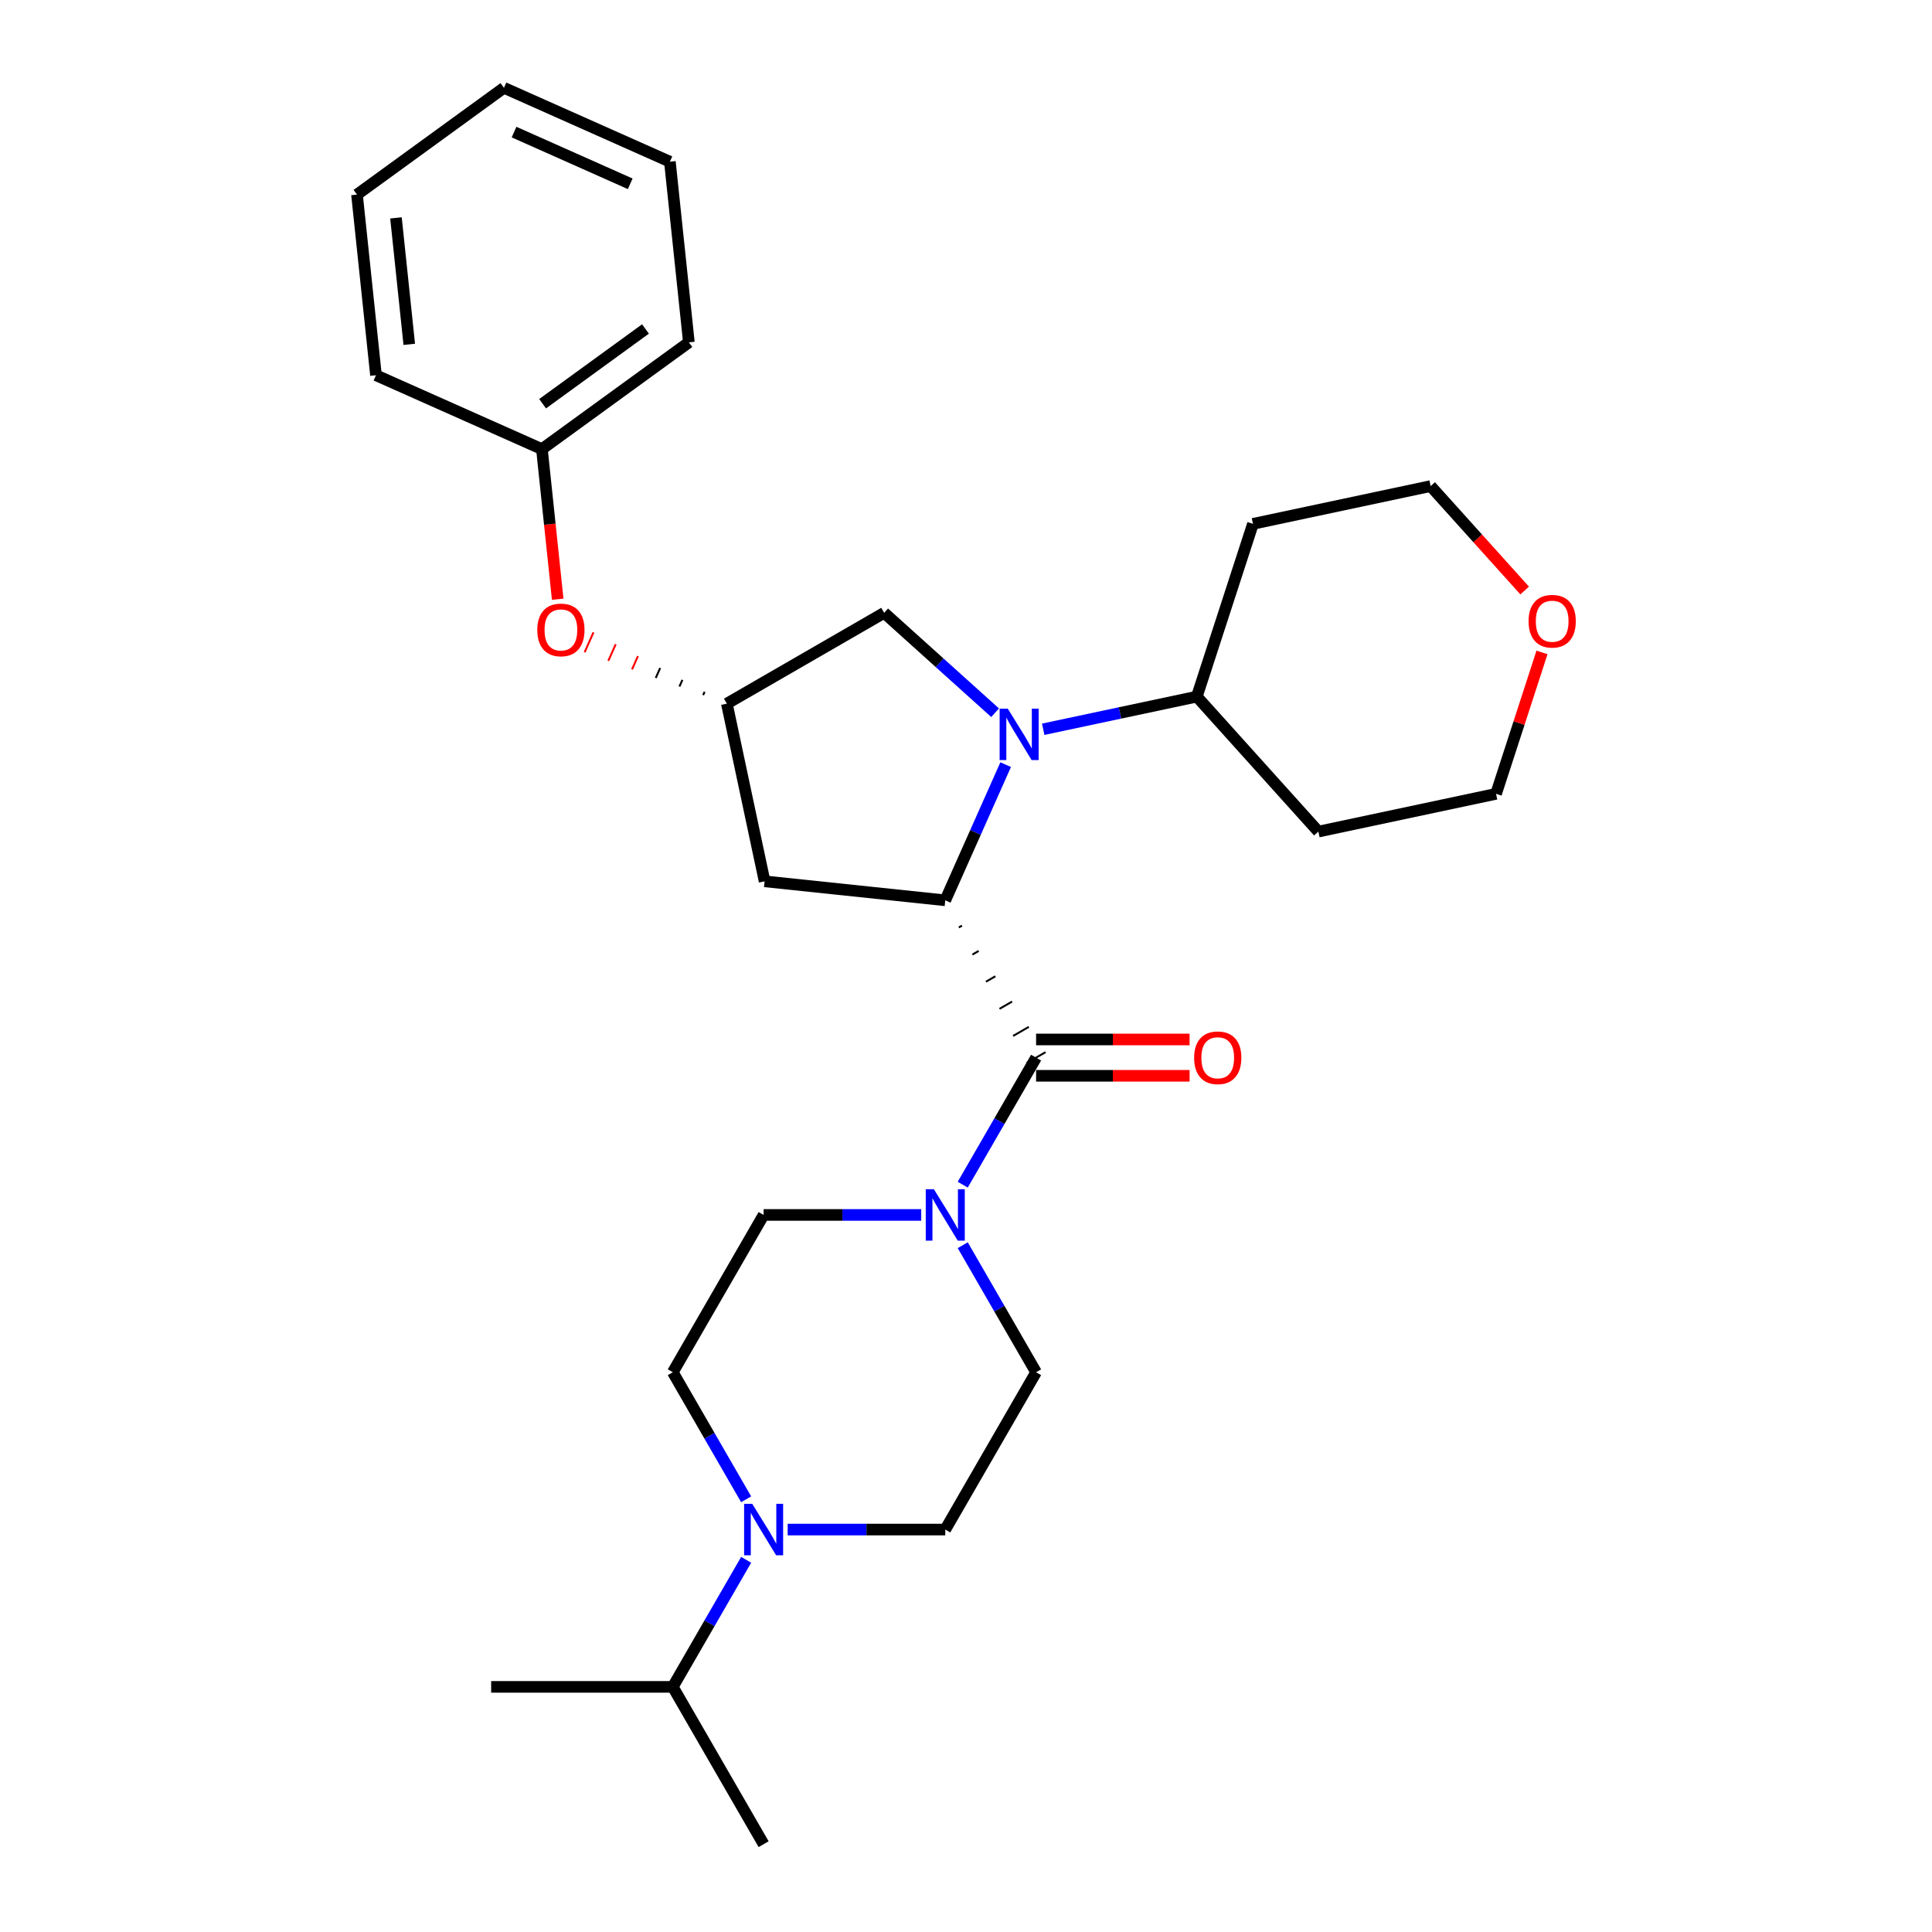 <?xml version='1.0' encoding='iso-8859-1'?>
<svg version='1.1' baseProfile='full'
              xmlns='http://www.w3.org/2000/svg'
                      xmlns:rdkit='http://www.rdkit.org/xml'
                      xmlns:xlink='http://www.w3.org/1999/xlink'
                  xml:space='preserve'
width='1000px' height='1000px' viewBox='0 0 1000 1000'>
<!-- END OF HEADER -->
<rect style='opacity:1.0;fill:#FFFFFF;stroke:none' width='1000' height='1000' x='0' y='0'> </rect>
<path class='bond-0' d='M 520.535,395.776 L 504.901,430.89' style='fill:none;fill-rule:evenodd;stroke:#0000FF;stroke-width:6px;stroke-linecap:butt;stroke-linejoin:miter;stroke-opacity:1' />
<path class='bond-0' d='M 504.901,430.89 L 489.268,466.004' style='fill:none;fill-rule:evenodd;stroke:#000000;stroke-width:6px;stroke-linecap:butt;stroke-linejoin:miter;stroke-opacity:1' />
<path class='bond-5' d='M 515.061,368.904 L 486.35,343.052' style='fill:none;fill-rule:evenodd;stroke:#0000FF;stroke-width:6px;stroke-linecap:butt;stroke-linejoin:miter;stroke-opacity:1' />
<path class='bond-5' d='M 486.35,343.052 L 457.639,317.201' style='fill:none;fill-rule:evenodd;stroke:#000000;stroke-width:6px;stroke-linecap:butt;stroke-linejoin:miter;stroke-opacity:1' />
<path class='bond-7' d='M 539.957,377.466 L 579.716,369.015' style='fill:none;fill-rule:evenodd;stroke:#0000FF;stroke-width:6px;stroke-linecap:butt;stroke-linejoin:miter;stroke-opacity:1' />
<path class='bond-7' d='M 579.716,369.015 L 619.474,360.564' style='fill:none;fill-rule:evenodd;stroke:#000000;stroke-width:6px;stroke-linecap:butt;stroke-linejoin:miter;stroke-opacity:1' />
<path class='bond-1' d='M 496.289,480.044 L 497.917,479.104' style='fill:none;fill-rule:evenodd;stroke:#000000;stroke-width:1.0px;stroke-linecap:butt;stroke-linejoin:miter;stroke-opacity:1' />
<path class='bond-1' d='M 503.309,494.085 L 506.566,492.205' style='fill:none;fill-rule:evenodd;stroke:#000000;stroke-width:1.0px;stroke-linecap:butt;stroke-linejoin:miter;stroke-opacity:1' />
<path class='bond-1' d='M 510.33,508.126 L 515.215,505.305' style='fill:none;fill-rule:evenodd;stroke:#000000;stroke-width:1.0px;stroke-linecap:butt;stroke-linejoin:miter;stroke-opacity:1' />
<path class='bond-1' d='M 517.351,522.166 L 523.865,518.406' style='fill:none;fill-rule:evenodd;stroke:#000000;stroke-width:1.0px;stroke-linecap:butt;stroke-linejoin:miter;stroke-opacity:1' />
<path class='bond-1' d='M 524.372,536.207 L 532.514,531.506' style='fill:none;fill-rule:evenodd;stroke:#000000;stroke-width:1.0px;stroke-linecap:butt;stroke-linejoin:miter;stroke-opacity:1' />
<path class='bond-1' d='M 531.392,550.248 L 541.163,544.607' style='fill:none;fill-rule:evenodd;stroke:#000000;stroke-width:1.0px;stroke-linecap:butt;stroke-linejoin:miter;stroke-opacity:1' />
<path class='bond-4' d='M 489.268,466.004 L 395.763,456.176' style='fill:none;fill-rule:evenodd;stroke:#000000;stroke-width:6px;stroke-linecap:butt;stroke-linejoin:miter;stroke-opacity:1' />
<path class='bond-2' d='M 536.278,547.427 L 517.294,580.307' style='fill:none;fill-rule:evenodd;stroke:#000000;stroke-width:6px;stroke-linecap:butt;stroke-linejoin:miter;stroke-opacity:1' />
<path class='bond-2' d='M 517.294,580.307 L 498.311,613.187' style='fill:none;fill-rule:evenodd;stroke:#0000FF;stroke-width:6px;stroke-linecap:butt;stroke-linejoin:miter;stroke-opacity:1' />
<path class='bond-8' d='M 536.278,556.829 L 576.001,556.829' style='fill:none;fill-rule:evenodd;stroke:#000000;stroke-width:6px;stroke-linecap:butt;stroke-linejoin:miter;stroke-opacity:1' />
<path class='bond-8' d='M 576.001,556.829 L 615.725,556.829' style='fill:none;fill-rule:evenodd;stroke:#FF0000;stroke-width:6px;stroke-linecap:butt;stroke-linejoin:miter;stroke-opacity:1' />
<path class='bond-8' d='M 536.278,538.025 L 576.001,538.025' style='fill:none;fill-rule:evenodd;stroke:#000000;stroke-width:6px;stroke-linecap:butt;stroke-linejoin:miter;stroke-opacity:1' />
<path class='bond-8' d='M 576.001,538.025 L 615.725,538.025' style='fill:none;fill-rule:evenodd;stroke:#FF0000;stroke-width:6px;stroke-linecap:butt;stroke-linejoin:miter;stroke-opacity:1' />
<path class='bond-9' d='M 476.82,628.851 L 436.034,628.851' style='fill:none;fill-rule:evenodd;stroke:#0000FF;stroke-width:6px;stroke-linecap:butt;stroke-linejoin:miter;stroke-opacity:1' />
<path class='bond-9' d='M 436.034,628.851 L 395.248,628.851' style='fill:none;fill-rule:evenodd;stroke:#000000;stroke-width:6px;stroke-linecap:butt;stroke-linejoin:miter;stroke-opacity:1' />
<path class='bond-10' d='M 498.311,644.515 L 517.294,677.395' style='fill:none;fill-rule:evenodd;stroke:#0000FF;stroke-width:6px;stroke-linecap:butt;stroke-linejoin:miter;stroke-opacity:1' />
<path class='bond-10' d='M 517.294,677.395 L 536.278,710.275' style='fill:none;fill-rule:evenodd;stroke:#000000;stroke-width:6px;stroke-linecap:butt;stroke-linejoin:miter;stroke-opacity:1' />
<path class='bond-3' d='M 407.696,791.698 L 448.482,791.698' style='fill:none;fill-rule:evenodd;stroke:#0000FF;stroke-width:6px;stroke-linecap:butt;stroke-linejoin:miter;stroke-opacity:1' />
<path class='bond-3' d='M 448.482,791.698 L 489.268,791.698' style='fill:none;fill-rule:evenodd;stroke:#000000;stroke-width:6px;stroke-linecap:butt;stroke-linejoin:miter;stroke-opacity:1' />
<path class='bond-15' d='M 386.204,807.362 L 367.221,840.242' style='fill:none;fill-rule:evenodd;stroke:#0000FF;stroke-width:6px;stroke-linecap:butt;stroke-linejoin:miter;stroke-opacity:1' />
<path class='bond-15' d='M 367.221,840.242 L 348.238,873.122' style='fill:none;fill-rule:evenodd;stroke:#000000;stroke-width:6px;stroke-linecap:butt;stroke-linejoin:miter;stroke-opacity:1' />
<path class='bond-30' d='M 386.204,776.034 L 367.221,743.154' style='fill:none;fill-rule:evenodd;stroke:#0000FF;stroke-width:6px;stroke-linecap:butt;stroke-linejoin:miter;stroke-opacity:1' />
<path class='bond-30' d='M 367.221,743.154 L 348.238,710.275' style='fill:none;fill-rule:evenodd;stroke:#000000;stroke-width:6px;stroke-linecap:butt;stroke-linejoin:miter;stroke-opacity:1' />
<path class='bond-28' d='M 395.763,456.176 L 376.215,364.211' style='fill:none;fill-rule:evenodd;stroke:#000000;stroke-width:6px;stroke-linecap:butt;stroke-linejoin:miter;stroke-opacity:1' />
<path class='bond-6' d='M 457.639,317.201 L 376.215,364.211' style='fill:none;fill-rule:evenodd;stroke:#000000;stroke-width:6px;stroke-linecap:butt;stroke-linejoin:miter;stroke-opacity:1' />
<path class='bond-13' d='M 364.711,358.059 L 363.946,359.777' style='fill:none;fill-rule:evenodd;stroke:#000000;stroke-width:1.0px;stroke-linecap:butt;stroke-linejoin:miter;stroke-opacity:1' />
<path class='bond-13' d='M 353.207,351.908 L 351.677,355.344' style='fill:none;fill-rule:evenodd;stroke:#000000;stroke-width:1.0px;stroke-linecap:butt;stroke-linejoin:miter;stroke-opacity:1' />
<path class='bond-13' d='M 341.703,345.757 L 339.409,350.911' style='fill:none;fill-rule:evenodd;stroke:#000000;stroke-width:1.0px;stroke-linecap:butt;stroke-linejoin:miter;stroke-opacity:1' />
<path class='bond-13' d='M 330.199,339.606 L 327.14,346.477' style='fill:none;fill-rule:evenodd;stroke:#FF0000;stroke-width:1.0px;stroke-linecap:butt;stroke-linejoin:miter;stroke-opacity:1' />
<path class='bond-13' d='M 318.695,333.455 L 314.871,342.044' style='fill:none;fill-rule:evenodd;stroke:#FF0000;stroke-width:1.0px;stroke-linecap:butt;stroke-linejoin:miter;stroke-opacity:1' />
<path class='bond-13' d='M 307.191,327.304 L 302.602,337.611' style='fill:none;fill-rule:evenodd;stroke:#FF0000;stroke-width:1.0px;stroke-linecap:butt;stroke-linejoin:miter;stroke-opacity:1' />
<path class='bond-16' d='M 619.474,360.564 L 648.528,271.146' style='fill:none;fill-rule:evenodd;stroke:#000000;stroke-width:6px;stroke-linecap:butt;stroke-linejoin:miter;stroke-opacity:1' />
<path class='bond-17' d='M 619.474,360.564 L 682.386,430.435' style='fill:none;fill-rule:evenodd;stroke:#000000;stroke-width:6px;stroke-linecap:butt;stroke-linejoin:miter;stroke-opacity:1' />
<path class='bond-11' d='M 395.248,628.851 L 348.238,710.275' style='fill:none;fill-rule:evenodd;stroke:#000000;stroke-width:6px;stroke-linecap:butt;stroke-linejoin:miter;stroke-opacity:1' />
<path class='bond-12' d='M 536.278,710.275 L 489.268,791.698' style='fill:none;fill-rule:evenodd;stroke:#000000;stroke-width:6px;stroke-linecap:butt;stroke-linejoin:miter;stroke-opacity:1' />
<path class='bond-18' d='M 288.661,310.155 L 284.579,271.31' style='fill:none;fill-rule:evenodd;stroke:#FF0000;stroke-width:6px;stroke-linecap:butt;stroke-linejoin:miter;stroke-opacity:1' />
<path class='bond-18' d='M 284.579,271.31 L 280.496,232.464' style='fill:none;fill-rule:evenodd;stroke:#000000;stroke-width:6px;stroke-linecap:butt;stroke-linejoin:miter;stroke-opacity:1' />
<path class='bond-14' d='M 798.132,337.696 L 786.242,374.292' style='fill:none;fill-rule:evenodd;stroke:#FF0000;stroke-width:6px;stroke-linecap:butt;stroke-linejoin:miter;stroke-opacity:1' />
<path class='bond-14' d='M 786.242,374.292 L 774.351,410.887' style='fill:none;fill-rule:evenodd;stroke:#000000;stroke-width:6px;stroke-linecap:butt;stroke-linejoin:miter;stroke-opacity:1' />
<path class='bond-29' d='M 789.166,305.654 L 764.83,278.626' style='fill:none;fill-rule:evenodd;stroke:#FF0000;stroke-width:6px;stroke-linecap:butt;stroke-linejoin:miter;stroke-opacity:1' />
<path class='bond-29' d='M 764.83,278.626 L 740.494,251.598' style='fill:none;fill-rule:evenodd;stroke:#000000;stroke-width:6px;stroke-linecap:butt;stroke-linejoin:miter;stroke-opacity:1' />
<path class='bond-21' d='M 348.238,873.122 L 395.248,954.545' style='fill:none;fill-rule:evenodd;stroke:#000000;stroke-width:6px;stroke-linecap:butt;stroke-linejoin:miter;stroke-opacity:1' />
<path class='bond-22' d='M 348.238,873.122 L 254.218,873.122' style='fill:none;fill-rule:evenodd;stroke:#000000;stroke-width:6px;stroke-linecap:butt;stroke-linejoin:miter;stroke-opacity:1' />
<path class='bond-20' d='M 648.528,271.146 L 740.494,251.598' style='fill:none;fill-rule:evenodd;stroke:#000000;stroke-width:6px;stroke-linecap:butt;stroke-linejoin:miter;stroke-opacity:1' />
<path class='bond-19' d='M 682.386,430.435 L 774.351,410.887' style='fill:none;fill-rule:evenodd;stroke:#000000;stroke-width:6px;stroke-linecap:butt;stroke-linejoin:miter;stroke-opacity:1' />
<path class='bond-23' d='M 280.496,232.464 L 356.56,177.201' style='fill:none;fill-rule:evenodd;stroke:#000000;stroke-width:6px;stroke-linecap:butt;stroke-linejoin:miter;stroke-opacity:1' />
<path class='bond-23' d='M 280.853,208.962 L 334.097,170.278' style='fill:none;fill-rule:evenodd;stroke:#000000;stroke-width:6px;stroke-linecap:butt;stroke-linejoin:miter;stroke-opacity:1' />
<path class='bond-24' d='M 280.496,232.464 L 194.604,194.223' style='fill:none;fill-rule:evenodd;stroke:#000000;stroke-width:6px;stroke-linecap:butt;stroke-linejoin:miter;stroke-opacity:1' />
<path class='bond-26' d='M 356.56,177.201 L 346.732,83.696' style='fill:none;fill-rule:evenodd;stroke:#000000;stroke-width:6px;stroke-linecap:butt;stroke-linejoin:miter;stroke-opacity:1' />
<path class='bond-25' d='M 194.604,194.223 L 184.777,100.718' style='fill:none;fill-rule:evenodd;stroke:#000000;stroke-width:6px;stroke-linecap:butt;stroke-linejoin:miter;stroke-opacity:1' />
<path class='bond-25' d='M 211.831,178.232 L 204.952,112.778' style='fill:none;fill-rule:evenodd;stroke:#000000;stroke-width:6px;stroke-linecap:butt;stroke-linejoin:miter;stroke-opacity:1' />
<path class='bond-27' d='M 184.777,100.718 L 260.84,45.455' style='fill:none;fill-rule:evenodd;stroke:#000000;stroke-width:6px;stroke-linecap:butt;stroke-linejoin:miter;stroke-opacity:1' />
<path class='bond-31' d='M 346.732,83.696 L 260.84,45.455' style='fill:none;fill-rule:evenodd;stroke:#000000;stroke-width:6px;stroke-linecap:butt;stroke-linejoin:miter;stroke-opacity:1' />
<path class='bond-31' d='M 326.2,95.138 L 266.076,68.369' style='fill:none;fill-rule:evenodd;stroke:#000000;stroke-width:6px;stroke-linecap:butt;stroke-linejoin:miter;stroke-opacity:1' />
<path  class='atom-0' d='M 521.623 366.799
L 530.349 380.902
Q 531.214 382.293, 532.605 384.813
Q 533.997 387.333, 534.072 387.483
L 534.072 366.799
L 537.607 366.799
L 537.607 393.425
L 533.959 393.425
L 524.595 378.006
Q 523.504 376.201, 522.338 374.132
Q 521.21 372.064, 520.871 371.425
L 520.871 393.425
L 517.411 393.425
L 517.411 366.799
L 521.623 366.799
' fill='#0000FF'/>
<path  class='atom-3' d='M 483.382 615.538
L 492.107 629.641
Q 492.972 631.032, 494.364 633.552
Q 495.755 636.072, 495.83 636.222
L 495.83 615.538
L 499.366 615.538
L 499.366 642.164
L 495.718 642.164
L 486.353 626.745
Q 485.263 624.94, 484.097 622.871
Q 482.968 620.803, 482.63 620.163
L 482.63 642.164
L 479.17 642.164
L 479.17 615.538
L 483.382 615.538
' fill='#0000FF'/>
<path  class='atom-4' d='M 389.362 778.385
L 398.087 792.488
Q 398.952 793.879, 400.344 796.399
Q 401.735 798.919, 401.81 799.069
L 401.81 778.385
L 405.346 778.385
L 405.346 805.011
L 401.698 805.011
L 392.333 789.592
Q 391.243 787.787, 390.077 785.719
Q 388.949 783.65, 388.61 783.011
L 388.61 805.011
L 385.15 805.011
L 385.15 778.385
L 389.362 778.385
' fill='#0000FF'/>
<path  class='atom-9' d='M 618.075 547.502
Q 618.075 541.109, 621.234 537.536
Q 624.393 533.964, 630.298 533.964
Q 636.202 533.964, 639.361 537.536
Q 642.52 541.109, 642.52 547.502
Q 642.52 553.971, 639.324 557.657
Q 636.127 561.305, 630.298 561.305
Q 624.431 561.305, 621.234 557.657
Q 618.075 554.009, 618.075 547.502
M 630.298 558.296
Q 634.359 558.296, 636.541 555.588
Q 638.759 552.843, 638.759 547.502
Q 638.759 542.275, 636.541 539.642
Q 634.359 536.972, 630.298 536.972
Q 626.236 536.972, 624.017 539.605
Q 621.836 542.237, 621.836 547.502
Q 621.836 552.88, 624.017 555.588
Q 626.236 558.296, 630.298 558.296
' fill='#FF0000'/>
<path  class='atom-14' d='M 278.101 326.044
Q 278.101 319.651, 281.26 316.078
Q 284.419 312.506, 290.324 312.506
Q 296.228 312.506, 299.387 316.078
Q 302.546 319.651, 302.546 326.044
Q 302.546 332.513, 299.35 336.199
Q 296.153 339.846, 290.324 339.846
Q 284.457 339.846, 281.26 336.199
Q 278.101 332.551, 278.101 326.044
M 290.324 336.838
Q 294.385 336.838, 296.567 334.13
Q 298.785 331.385, 298.785 326.044
Q 298.785 320.817, 296.567 318.184
Q 294.385 315.514, 290.324 315.514
Q 286.262 315.514, 284.043 318.147
Q 281.862 320.779, 281.862 326.044
Q 281.862 331.422, 284.043 334.13
Q 286.262 336.838, 290.324 336.838
' fill='#FF0000'/>
<path  class='atom-15' d='M 791.183 321.544
Q 791.183 315.15, 794.342 311.578
Q 797.501 308.005, 803.405 308.005
Q 809.31 308.005, 812.469 311.578
Q 815.628 315.15, 815.628 321.544
Q 815.628 328.012, 812.431 331.698
Q 809.234 335.346, 803.405 335.346
Q 797.538 335.346, 794.342 331.698
Q 791.183 328.05, 791.183 321.544
M 803.405 332.337
Q 807.467 332.337, 809.648 329.63
Q 811.867 326.884, 811.867 321.544
Q 811.867 316.316, 809.648 313.684
Q 807.467 311.014, 803.405 311.014
Q 799.344 311.014, 797.125 313.646
Q 794.943 316.279, 794.943 321.544
Q 794.943 326.922, 797.125 329.63
Q 799.344 332.337, 803.405 332.337
' fill='#FF0000'/>
</svg>
